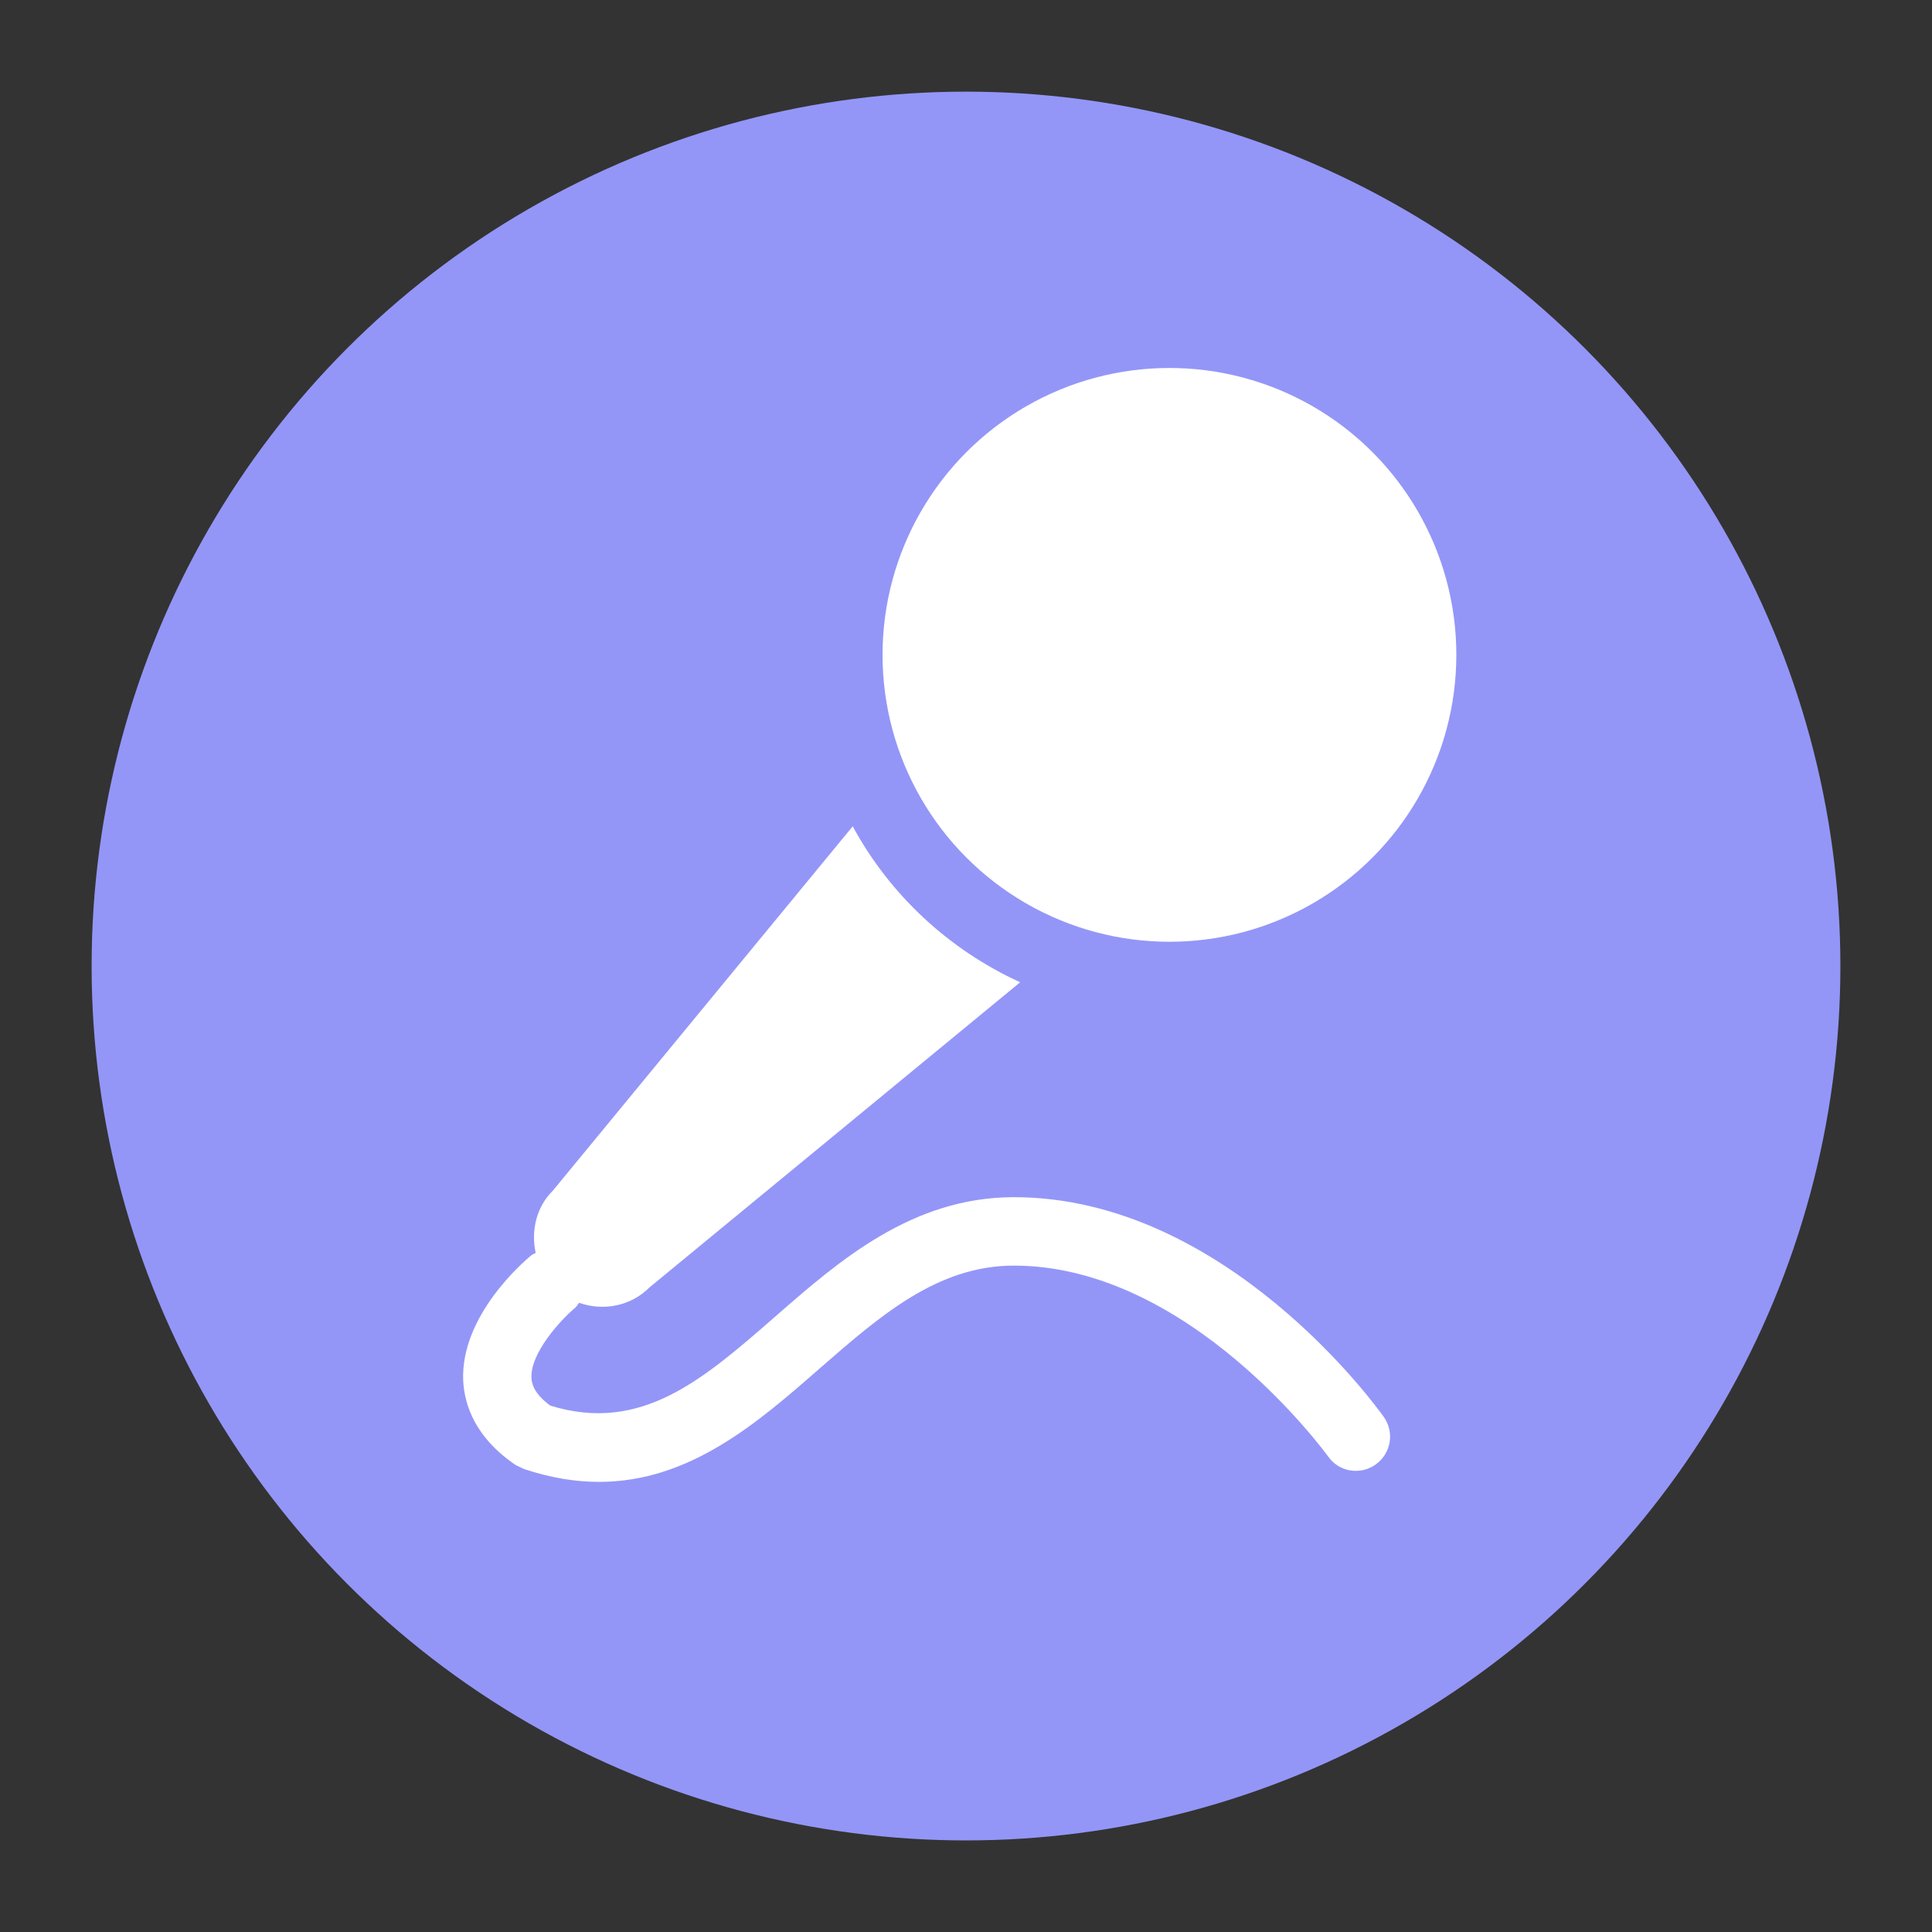 <?xml version="1.0" encoding="UTF-8"?> <!-- Generator: Adobe Illustrator 16.0.0, SVG Export Plug-In . SVG Version: 6.00 Build 0) --> <svg xmlns="http://www.w3.org/2000/svg" xmlns:xlink="http://www.w3.org/1999/xlink" x="0px" y="0px" width="50px" height="50px" viewBox="0 0 50 50" xml:space="preserve"><rect x="0" y="0" width="50" height="50" fill="#333333" stroke="none"/> <g id="Layer_2" display="none"> </g> <g id="colors"> <g> <g> <g> <g> <g> <circle fill="#9396F7" cx="25" cy="25.001" r="22.629"></circle> </g> </g> </g> </g> </g> </g> <g id="Layer_1"> <g> <g> <circle fill="#FFFFFF" cx="30.265" cy="16.948" r="7.425"></circle> <path fill="#FFFFFF" d="M26.239,30.983c-2.644,0-4.538,1.656-6.202,3.113c-1.845,1.607-3.443,3.007-5.795,2.281 c-0.469-0.342-0.481-0.622-0.488-0.718c-0.031-0.634,0.743-1.488,1.121-1.805c0.045-0.037,0.076-0.088,0.112-0.138 c0.62,0.22,1.334,0.093,1.828-0.403l9.587-7.892c-1.844-0.842-3.371-2.261-4.334-4.036l-7.756,9.424 c-0.441,0.437-0.571,1.05-0.449,1.617c-0.034,0.02-0.075,0.032-0.113,0.061c-0.188,0.157-1.843,1.565-1.762,3.257 c0.033,0.597,0.293,1.451,1.361,2.173l0.215,0.102c0.688,0.228,1.331,0.332,1.937,0.332c2.351,0,4.108-1.533,5.7-2.925 c1.571-1.37,3.057-2.672,5.038-2.672c4.565,0,8.094,4.894,8.132,4.937c0.275,0.403,0.836,0.494,1.232,0.209 c0.399-0.285,0.491-0.834,0.208-1.232C35.65,36.44,31.725,30.983,26.239,30.983z"></path> </g> </g> </g> </svg> 